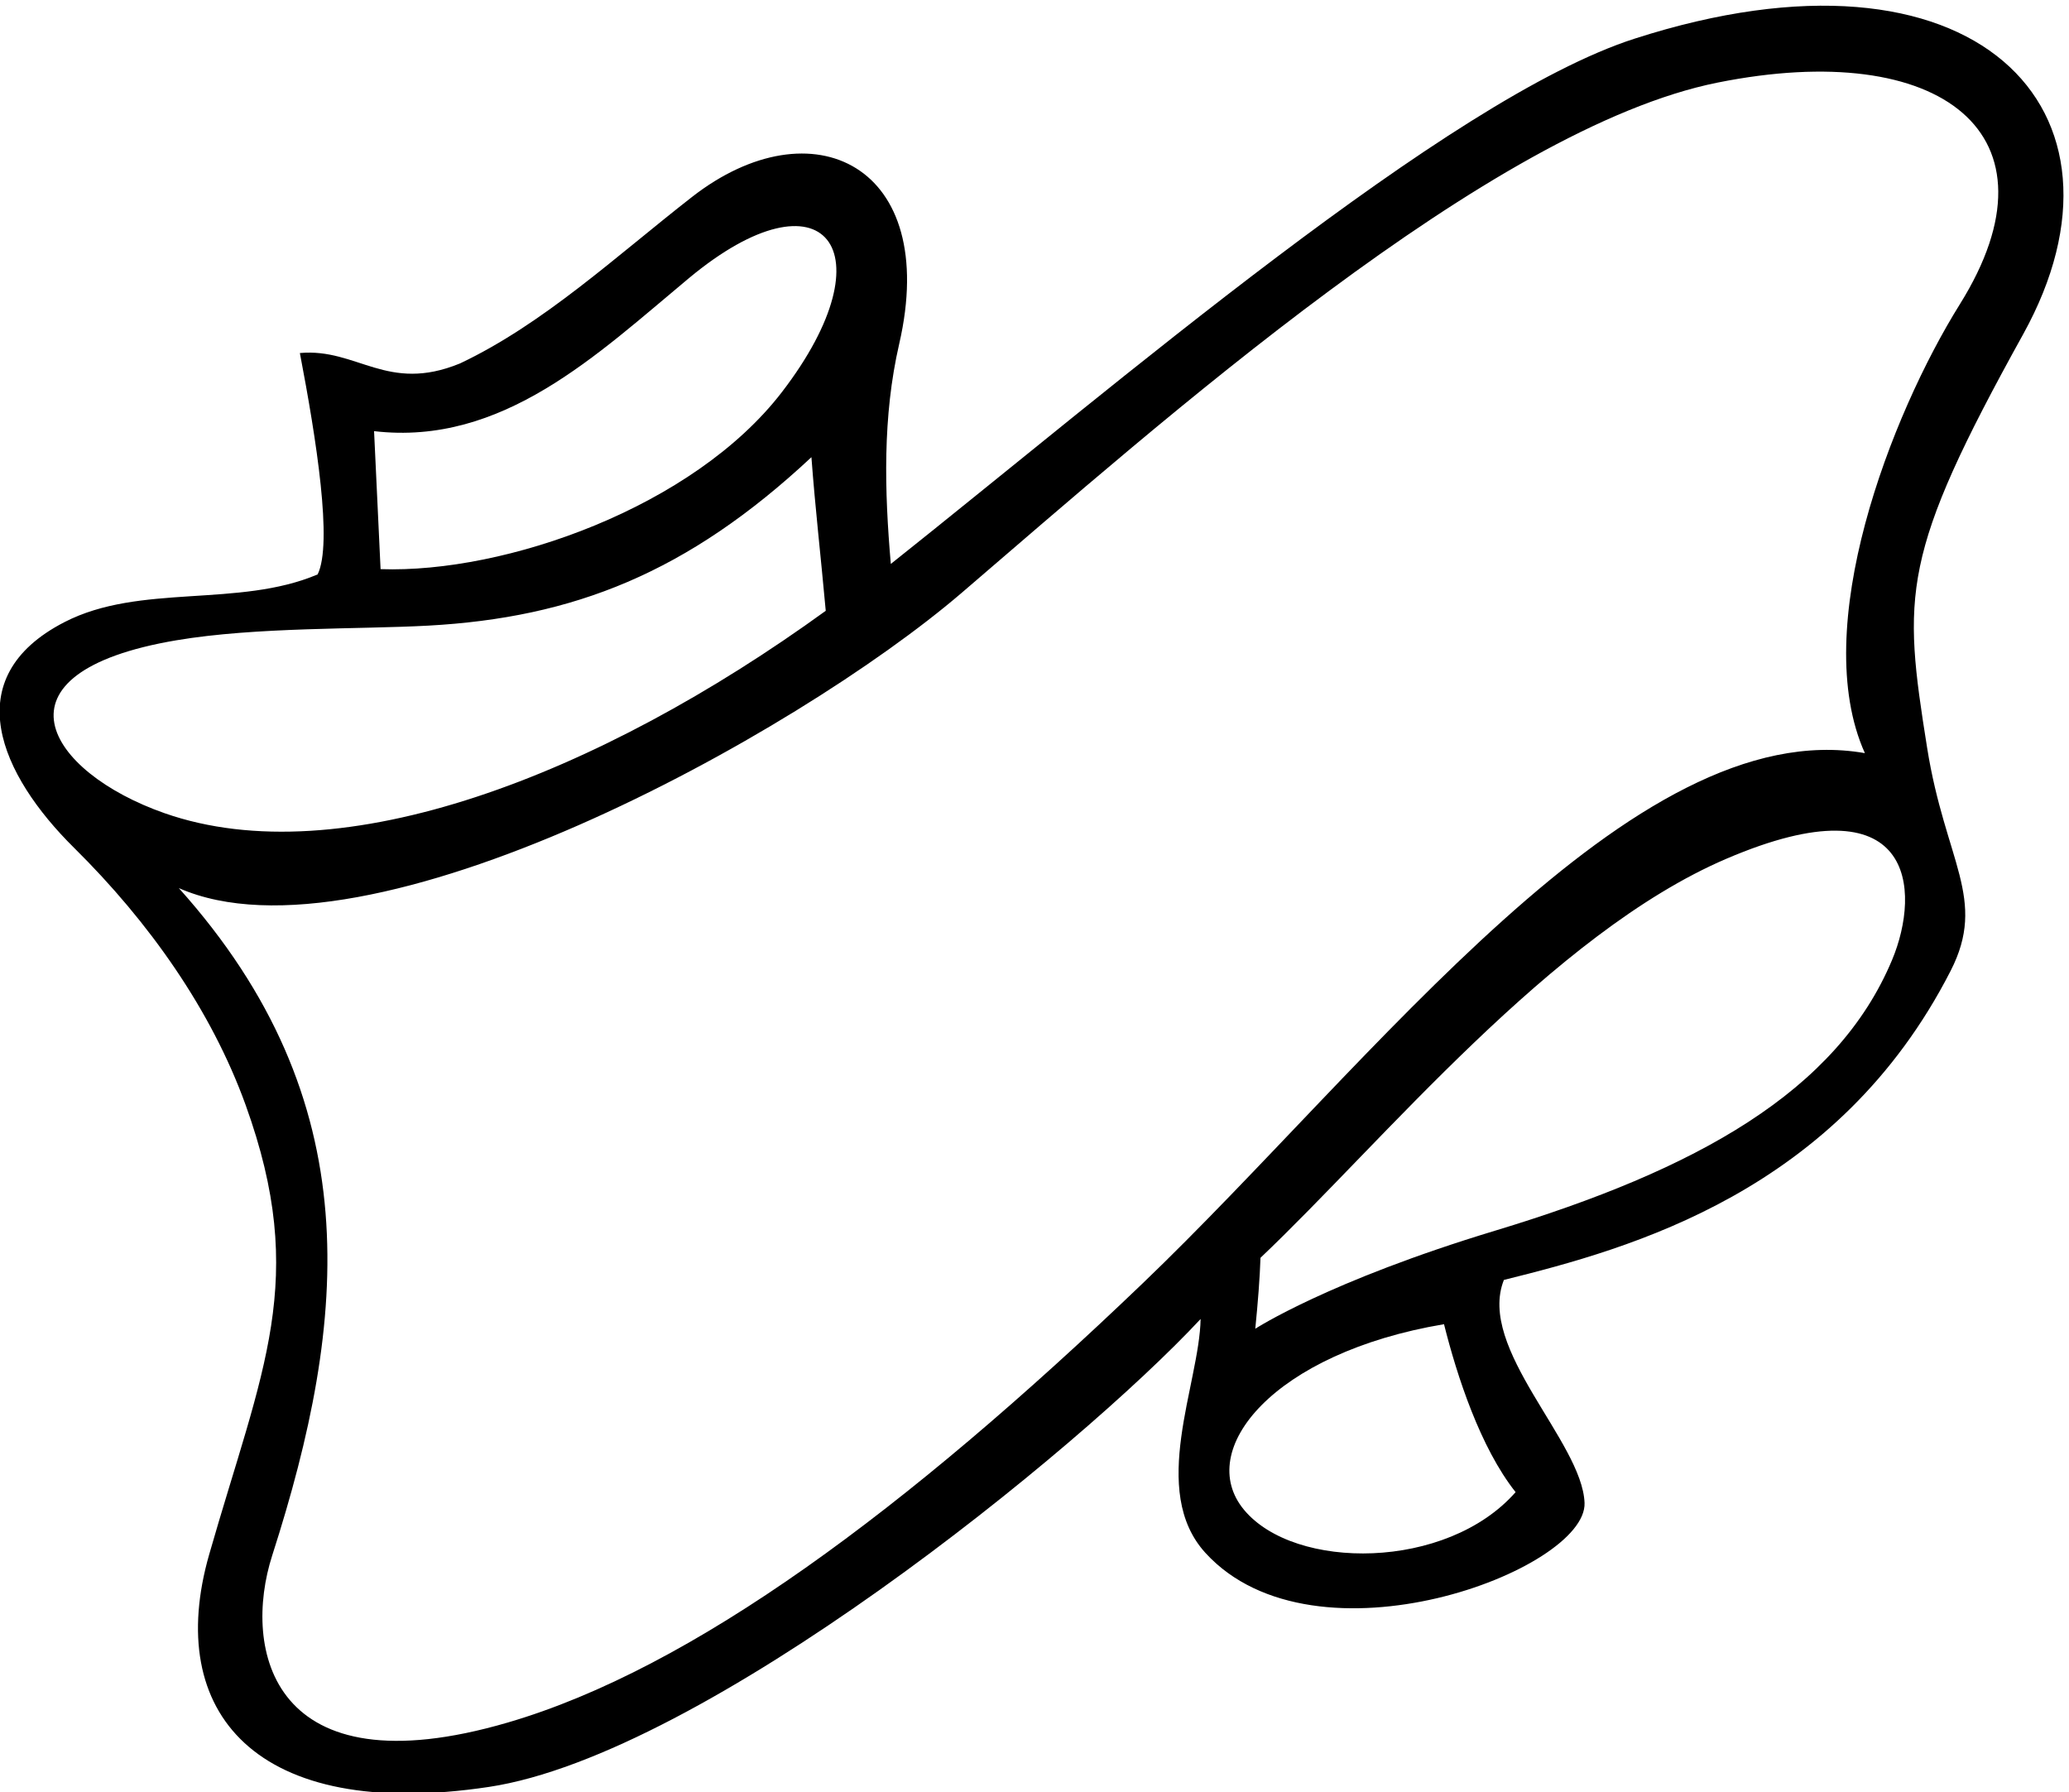 <?xml version="1.0" encoding="UTF-8" standalone="no"?>
<svg xmlns:inkscape="http://www.inkscape.org/namespaces/inkscape" xmlns:sodipodi="http://sodipodi.sourceforge.net/DTD/sodipodi-0.dtd" xmlns="http://www.w3.org/2000/svg" xmlns:svg="http://www.w3.org/2000/svg" version="1.1" id="svg1" width="723.489" height="626.633" viewBox="0 0 723.489 626.633">
  <defs id="defs1"></defs>
  <g id="g1" transform="translate(-50.168,-259.154)">
    <path id="path1" d="M 4674.38,5889.54 C 4185.3,5731.96 3307.92,4976.62 2719.33,4508.85 c -16.64,191.31 -22.04,387.1 22,578.3 108.36,470.39 -229.09,632.4 -544.59,386.48 -198.9,-155.04 -390.35,-333.79 -610.17,-437.75 -191.65,-78.72 -270.36,41.06 -420.94,27.37 43.57,-227.53 86.55,-501.03 46.67,-581.96 -208.31,-88.45 -466.788,-23.05 -665.612,-125.39 -285.016,-146.7 -167.598,-402.74 25.394,-593.45 196.66,-194.34 360.672,-425.97 450.948,-676.02 166.38,-460.89 43.95,-693.73 -95.913,-1181.67 -118.953,-415.02 122.363,-703.03 735.283,-610.95 564.22,84.76 1550.28,885.21 1871.42,1230.14 -2.99,-170.68 -137,-451.41 12.96,-615.22 288.62,-315.28 1003.1,-45.14 996.48,131.77 -6.01,160.75 -283.76,405.69 -212.06,586.12 333.71,82.85 877.33,231.6 1174.49,812.42 97,189.6 -14.12,287.46 -61.71,586.28 -64.29,403.7 -70.33,504.7 252.2,1086.85 327.15,590.48 -125.73,1066.1 -1021.8,777.37 z M 2188.3,5259.93 c 356.16,296.29 531.08,73.3 244.78,-299.22 -232.66,-302.73 -726.96,-476.87 -1055.27,-465.55 l -17.11,362.76 c 338.03,-39.48 586.76,201.66 827.6,402.01 z M 841.035,4308.14 c 209.575,35.36 481.155,28.63 661.465,38.48 382.09,20.86 682.13,138.4 1008.07,442.85 10.27,-136.89 23.96,-253.24 37.65,-403.82 -597.89,-433.26 -1274.56,-694.47 -1738.349,-532.08 -309.137,108.25 -473.824,369.38 31.164,454.57 z M 4362,2068.79 c -180.86,-206.05 -581.05,-206.83 -714.12,-46.4 -130.56,157.41 77.96,412.58 525.9,487.87 34.22,-136.89 95.83,-325.11 188.22,-441.47 z m 989.84,1399.12 c -144.95,-346.46 -514.57,-551.73 -1043.31,-711.68 -439.26,-132.87 -630.98,-257.95 -630.98,-257.95 6.85,68.45 11.99,133.47 13.7,186.52 321.72,305.08 766.95,852.94 1224.97,1049.04 496.4,212.54 512.01,-83.34 435.62,-265.93 z m 178.31,1723.86 C 5347.61,4899.14 5132.3,4340.19 5280.3,4011.48 4669.47,4118.13 3989.75,3200.2 3380.32,2616.5 2758.79,2021.19 2196.98,1604.67 1711.98,1463.03 1089.46,1281.22 1013.7,1655.92 1092.86,1902.22 1292.89,2524.64 1348.59,3097.88 847.363,3656.71 1343.8,3438.04 2468.31,4057.95 2905.8,4433 c 522.29,447.75 1391.28,1221.76 1987.43,1341.23 586.73,117.59 916.25,-134.7 636.92,-582.46" style="fill:#000000;fill-opacity:1;fill-rule:nonzero;stroke:none" transform="matrix(0.133,0,0,-0.133,0,1056)"></path>
  </g>
</svg>
